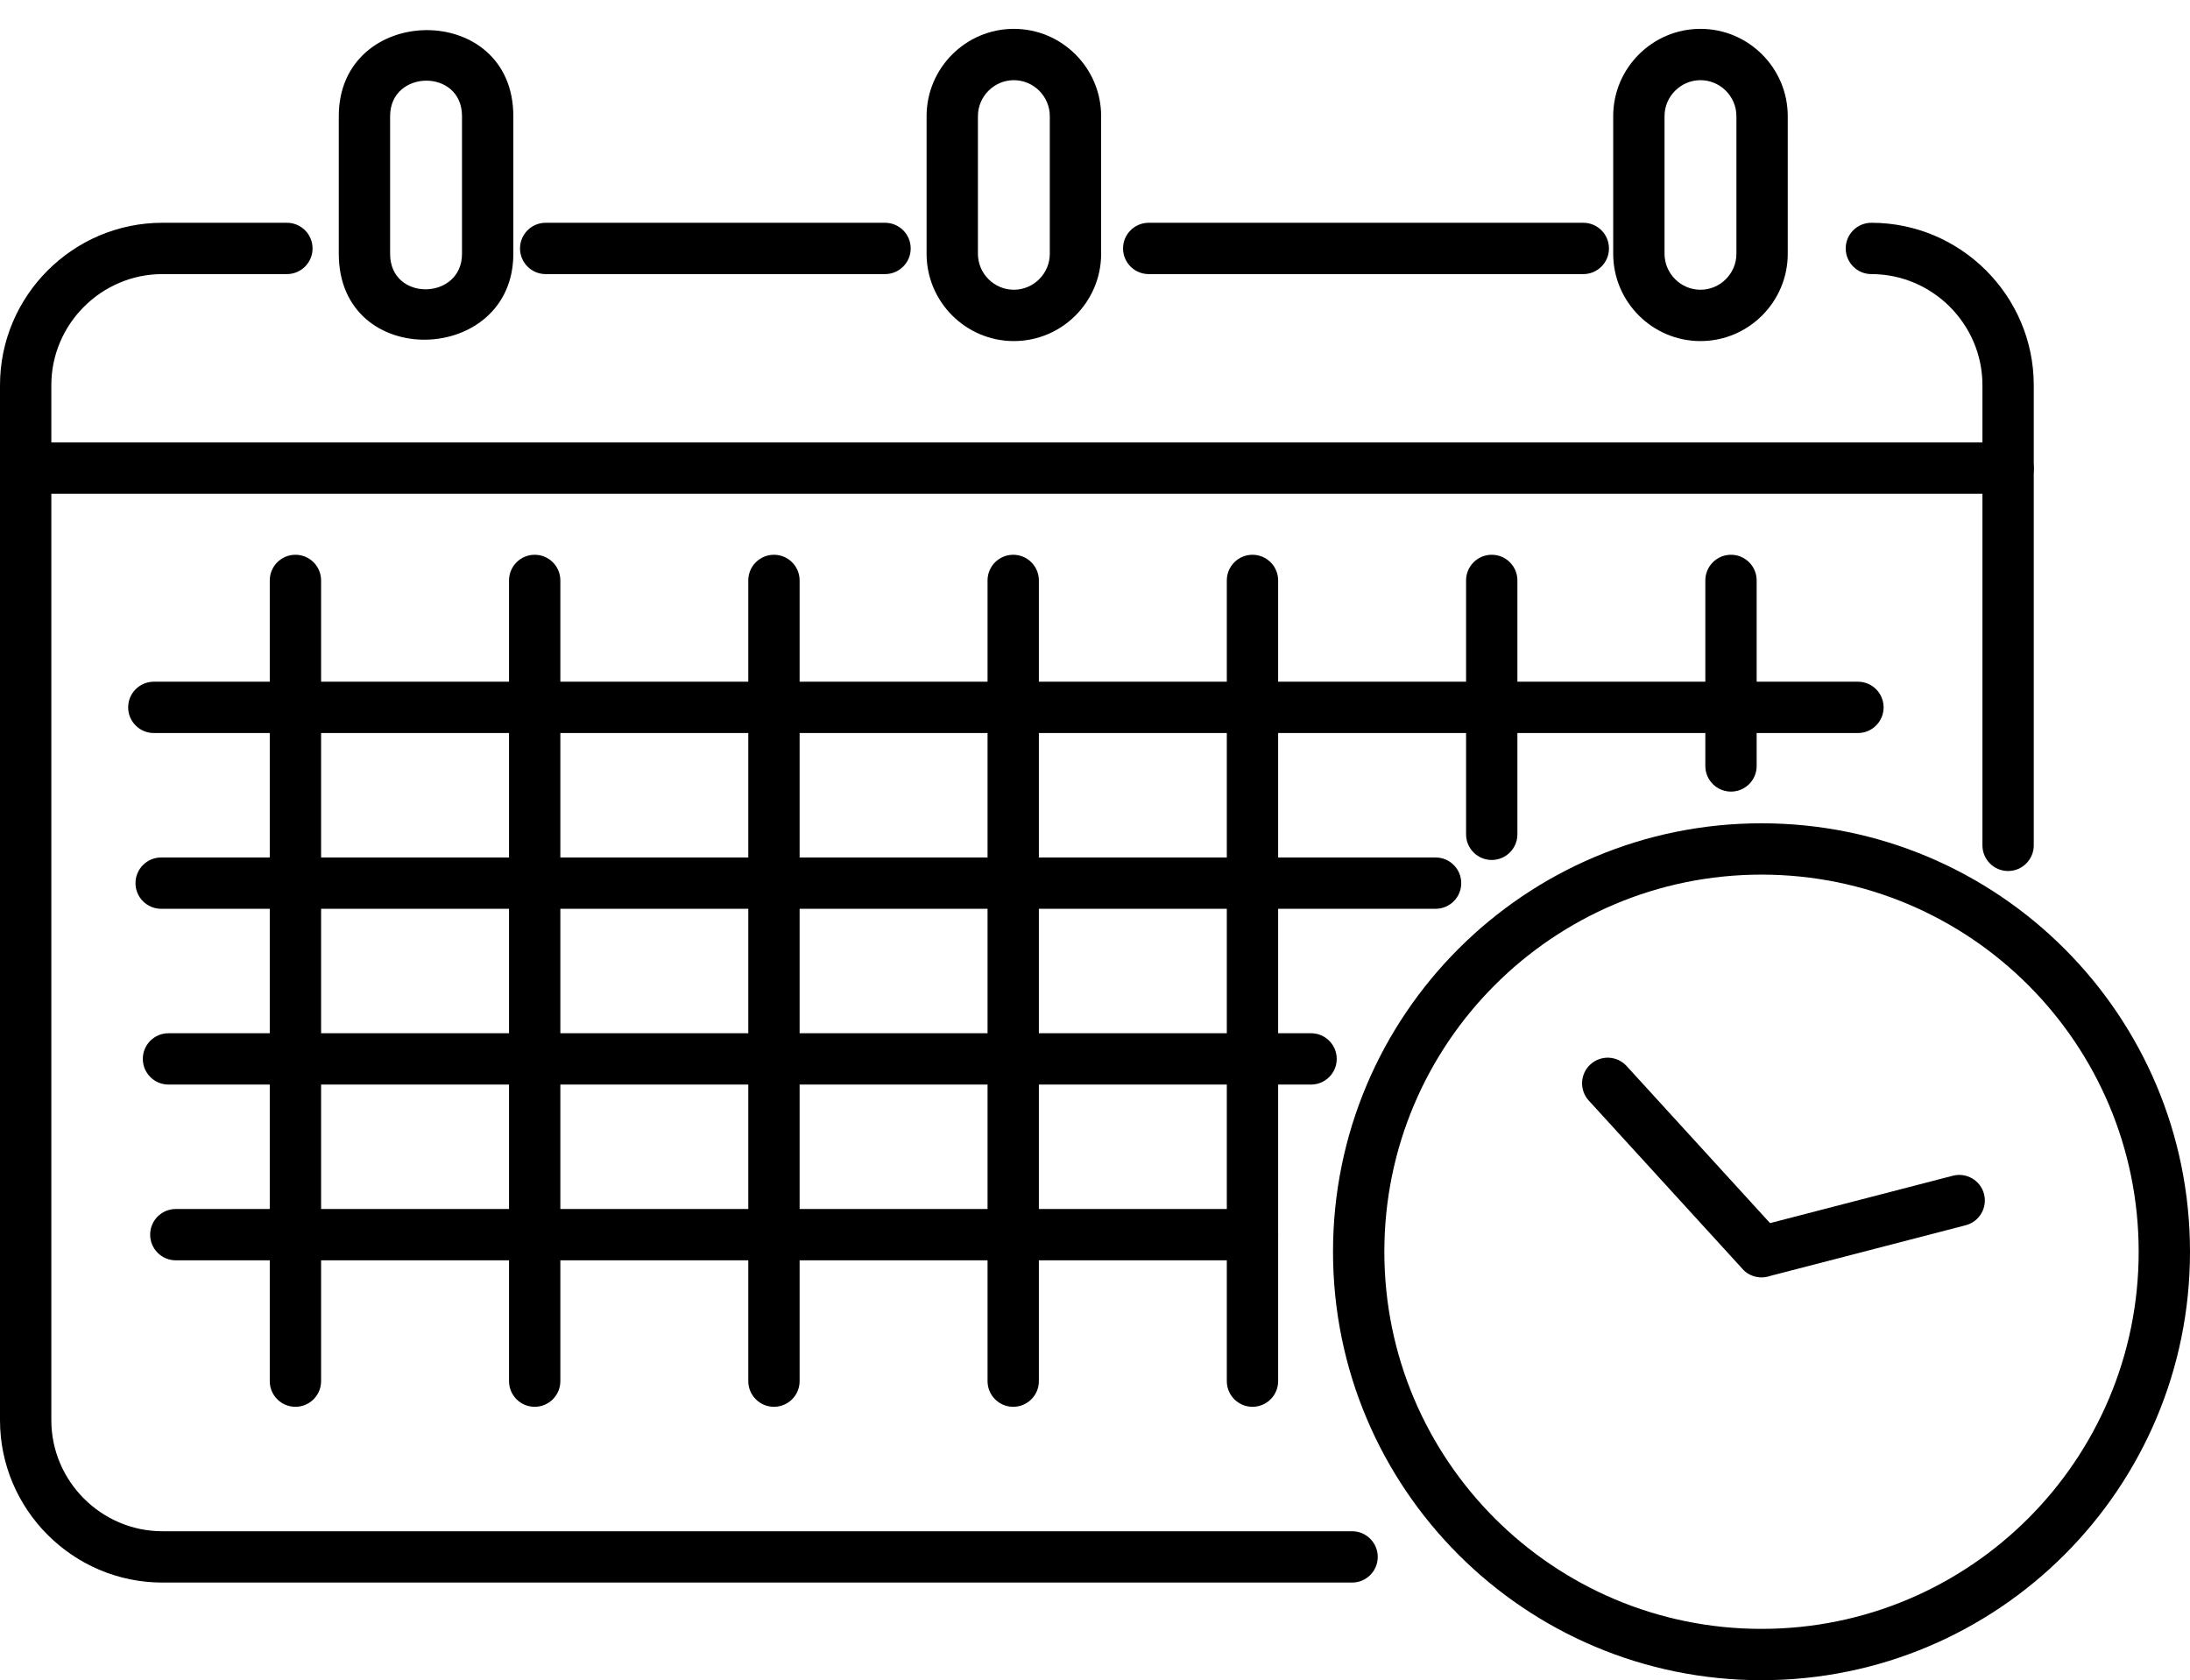 <?xml version="1.0" encoding="UTF-8"?><svg xmlns="http://www.w3.org/2000/svg" xmlns:xlink="http://www.w3.org/1999/xlink" clip-rule="evenodd" fill-rule="evenodd" height="392.9" image-rendering="optimizeQuality" preserveAspectRatio="xMidYMid meet" shape-rendering="geometricPrecision" text-rendering="geometricPrecision" version="1.0" viewBox="94.0 150.2 512.0 392.9" width="512.0" zoomAndPan="magnify"><g fill-rule="nonzero" id="change1_1"><path d="M221.575 202.288c-3.313,0 -6,2.687 -6,6 0,3.313 2.687,6 6,6l79.338 0c3.313,0 6,-2.687 6,-6 0,-3.313 -2.687,-6 -6,-6l-79.338 0zm140.982 0c-3.313,0 -6,2.687 -6,6 0,3.313 2.687,6 6,6l101.601 0c3.313,0 6,-2.687 6,-6 0,-3.313 -2.687,-6 -6,-6l-101.601 0zm168.952 0c-3.313,0 -6,2.687 -6,6 0,3.313 2.687,6 6,6 7.133,0 13.624,2.923 18.332,7.631 4.708,4.708 7.631,11.199 7.631,18.332l0 107.601c0,3.313 2.687,6 6,6 3.313,0 6,-2.687 6,-6l0 -107.601c0,-10.446 -4.269,-19.939 -11.146,-26.817 -6.878,-6.878 -16.371,-11.146 -26.817,-11.146zm-121.406 317.938c3.313,0 6,-2.687 6,-6 0,-3.313 -2.687,-6 -6,-6l-278.14 0c-7.133,0 -13.624,-2.923 -18.332,-7.631 -4.708,-4.708 -7.631,-11.199 -7.631,-18.332l0 -242.012c0,-7.134 2.923,-13.624 7.631,-18.332 4.708,-4.708 11.198,-7.631 18.332,-7.631l29.111 0c3.313,0 6,-2.687 6,-6 0,-3.313 -2.687,-6 -6,-6l-29.111 0c-10.447,0 -19.939,4.269 -26.817,11.146 -6.878,6.878 -11.146,16.37 -11.146,26.817l0 242.012c0,10.446 4.269,19.939 11.146,26.817 6.878,6.878 16.371,11.146 26.817,11.146l278.14 0z" fill="inherit"/><path d="M100.001 253.657c-3.313,0 -6,2.687 -6,6 0,3.313 2.687,6 6,6l463.472 0c3.313,0 6,-2.687 6,-6 0,-3.313 -2.687,-6 -6,-6l-463.472 0z" fill="inherit"/><path d="M331.03 156.946l0.002 0c5.616,0 10.721,2.295 14.414,5.988 3.693,3.693 5.988,8.797 5.988,14.414l0 32.198c0,5.616 -2.295,10.721 -5.988,14.414 -3.693,3.693 -8.798,5.988 -14.414,5.988l-0.002 0c-5.617,0 -10.721,-2.295 -14.414,-5.988 -3.693,-3.693 -5.988,-8.798 -5.988,-14.414l0 -32.198c0,-5.617 2.295,-10.721 5.988,-14.414 3.693,-3.693 8.797,-5.988 14.414,-5.988zm0.002 12l-0.002 0c-2.304,0 -4.404,0.948 -5.929,2.473 -1.525,1.525 -2.473,3.625 -2.473,5.929l0 32.198c0,2.303 0.948,4.404 2.473,5.929 1.525,1.525 3.625,2.473 5.929,2.473l0.002 0c2.303,0 4.404,-0.948 5.929,-2.473 1.525,-1.525 2.473,-3.626 2.473,-5.929l0 -32.198c0,-2.304 -0.948,-4.404 -2.473,-5.929 -1.525,-1.525 -3.626,-2.473 -5.929,-2.473z" fill="inherit"/><path d="M169.068 285.912c0,-3.313 -2.687,-6 -6,-6 -3.313,0 -6,2.687 -6,6l0 187.216c0,3.313 2.687,6 6,6 3.313,0 6,-2.687 6,-6l0 -187.216z" fill="inherit"/><path d="M225.005 285.912c0,-3.313 -2.687,-6 -6,-6 -3.313,0 -6,2.687 -6,6l0 187.216c0,3.313 2.687,6 6,6 3.313,0 6,-2.687 6,-6l0 -187.216z" fill="inherit"/><path d="M280.942 285.912c0,-3.313 -2.687,-6 -6,-6 -3.313,0 -6,2.687 -6,6l0 187.216c0,3.313 2.687,6 6,6 3.313,0 6,-2.687 6,-6l0 -187.216z" fill="inherit"/><path d="M336.879 285.912c0,-3.313 -2.687,-6 -6,-6 -3.313,0 -6,2.687 -6,6l0 187.216c0,3.313 2.687,6 6,6 3.313,0 6,-2.687 6,-6l0 -187.216z" fill="inherit"/><path d="M392.816 285.912c0,-3.313 -2.687,-6 -6,-6 -3.313,0 -6,2.687 -6,6l0 187.216c0,3.313 2.687,6 6,6 3.313,0 6,-2.687 6,-6l0 -187.216z" fill="inherit"/><path d="M448.753 285.912c0,-3.313 -2.687,-6 -6,-6 -3.313,0 -6,2.687 -6,6l0 59.36c0,3.313 2.687,6 6,6 3.313,0 6,-2.687 6,-6l0 -59.36z" fill="inherit"/><path d="M504.69 285.912c0,-3.313 -2.687,-6 -6,-6 -3.313,0 -6,2.687 -6,6l0 43.378c0,3.313 2.687,6 6,6 3.313,0 6,-2.687 6,-6l0 -43.378z" fill="inherit"/><path d="M129.963 309.592c-3.313,0 -6,2.687 -6,6 0,3.313 2.687,6 6,6l398.405 0c3.313,0 6,-2.687 6,-6 0,-3.313 -2.687,-6 -6,-6l-398.405 0z" fill="inherit"/><path d="M131.677 350.689c-3.313,0 -6,2.687 -6,6 0,3.313 2.687,6 6,6l297.948 0c3.313,0 6,-2.687 6,-6 0,-3.313 -2.687,-6 -6,-6l-297.948 0z" fill="inherit"/><path d="M133.39 391.785c-3.313,0 -6,2.687 -6,6 0,3.313 2.687,6 6,6l267.125 0c3.313,0 6,-2.687 6,-6 0,-3.313 -2.687,-6 -6,-6l-267.125 0z" fill="inherit"/><path d="M135.104 432.88c-3.313,0 -6,2.687 -6,6 0,3.313 2.687,6 6,6l251.712 0c3.313,0 6,-2.687 6,-6 0,-3.313 -2.687,-6 -6,-6l-251.712 0z" fill="inherit"/><path d="M505.823 342.698c27.661,0 52.709,11.215 70.837,29.341 18.126,18.128 29.341,43.175 29.341,70.837 0,27.661 -11.215,52.709 -29.342,70.835 -18.126,18.128 -43.174,29.342 -70.835,29.342 -55.326,0 -100.178,-44.852 -100.178,-100.178 0,-55.326 44.851,-100.178 100.178,-100.178zm62.352 37.826c-15.957,-15.956 -38.002,-25.826 -62.352,-25.826 -48.699,0 -88.178,39.478 -88.178,88.178 0,48.698 39.478,88.178 88.178,88.178 24.35,0 46.395,-9.87 62.35,-25.827 15.957,-15.956 25.827,-38.001 25.827,-62.35 0,-24.35 -9.87,-46.395 -25.826,-62.352z" fill="inherit"/><path d="M474.293 399.461c-2.225,-2.446 -6.014,-2.623 -8.46,-0.398 -2.446,2.225 -2.623,6.014 -0.398,8.46l35.959 39.384 -0.002 0.014c1.672,1.832 4.22,2.388 6.422,1.616l45.743 -11.858c3.196,-0.828 5.117,-4.093 4.289,-7.289 -0.828,-3.196 -4.093,-5.117 -7.289,-4.289l-42.736 11.079 -33.527 -36.719z" fill="inherit"/><path d="M214.011 177.349l0 32.198c0,26.08 -40.806,27.454 -40.806,0l0 -32.198c0,-26.451 40.806,-27.155 40.806,0zm-28.806 0l0 32.198c0,11.28 16.806,10.847 16.806,0l0 -32.198c0,-11.185 -16.806,-10.913 -16.806,0z" fill="inherit"/><path d="M491.553 156.946l0.002 0c5.617,0 10.721,2.295 14.414,5.988 3.693,3.693 5.988,8.797 5.988,14.414l0 32.198c0,5.616 -2.295,10.721 -5.988,14.414 -3.693,3.693 -8.797,5.988 -14.414,5.988l-0.002 0c-5.616,0 -10.721,-2.295 -14.414,-5.988 -3.693,-3.693 -5.988,-8.798 -5.988,-14.414l0 -32.198c0,-5.617 2.295,-10.721 5.988,-14.414 3.693,-3.693 8.798,-5.988 14.414,-5.988zm0.002 12l-0.002 0c-2.303,0 -4.404,0.948 -5.929,2.473 -1.525,1.525 -2.473,3.625 -2.473,5.929l0 32.198c0,2.303 0.948,4.404 2.473,5.929 1.525,1.525 3.626,2.473 5.929,2.473l0.002 0c2.304,0 4.404,-0.948 5.929,-2.473 1.525,-1.525 2.473,-3.626 2.473,-5.929l0 -32.198c0,-2.304 -0.948,-4.404 -2.473,-5.929 -1.525,-1.525 -3.625,-2.473 -5.929,-2.473z" fill="inherit"/></g><path d="M0 0H700V700H0z" fill="none"/></svg>